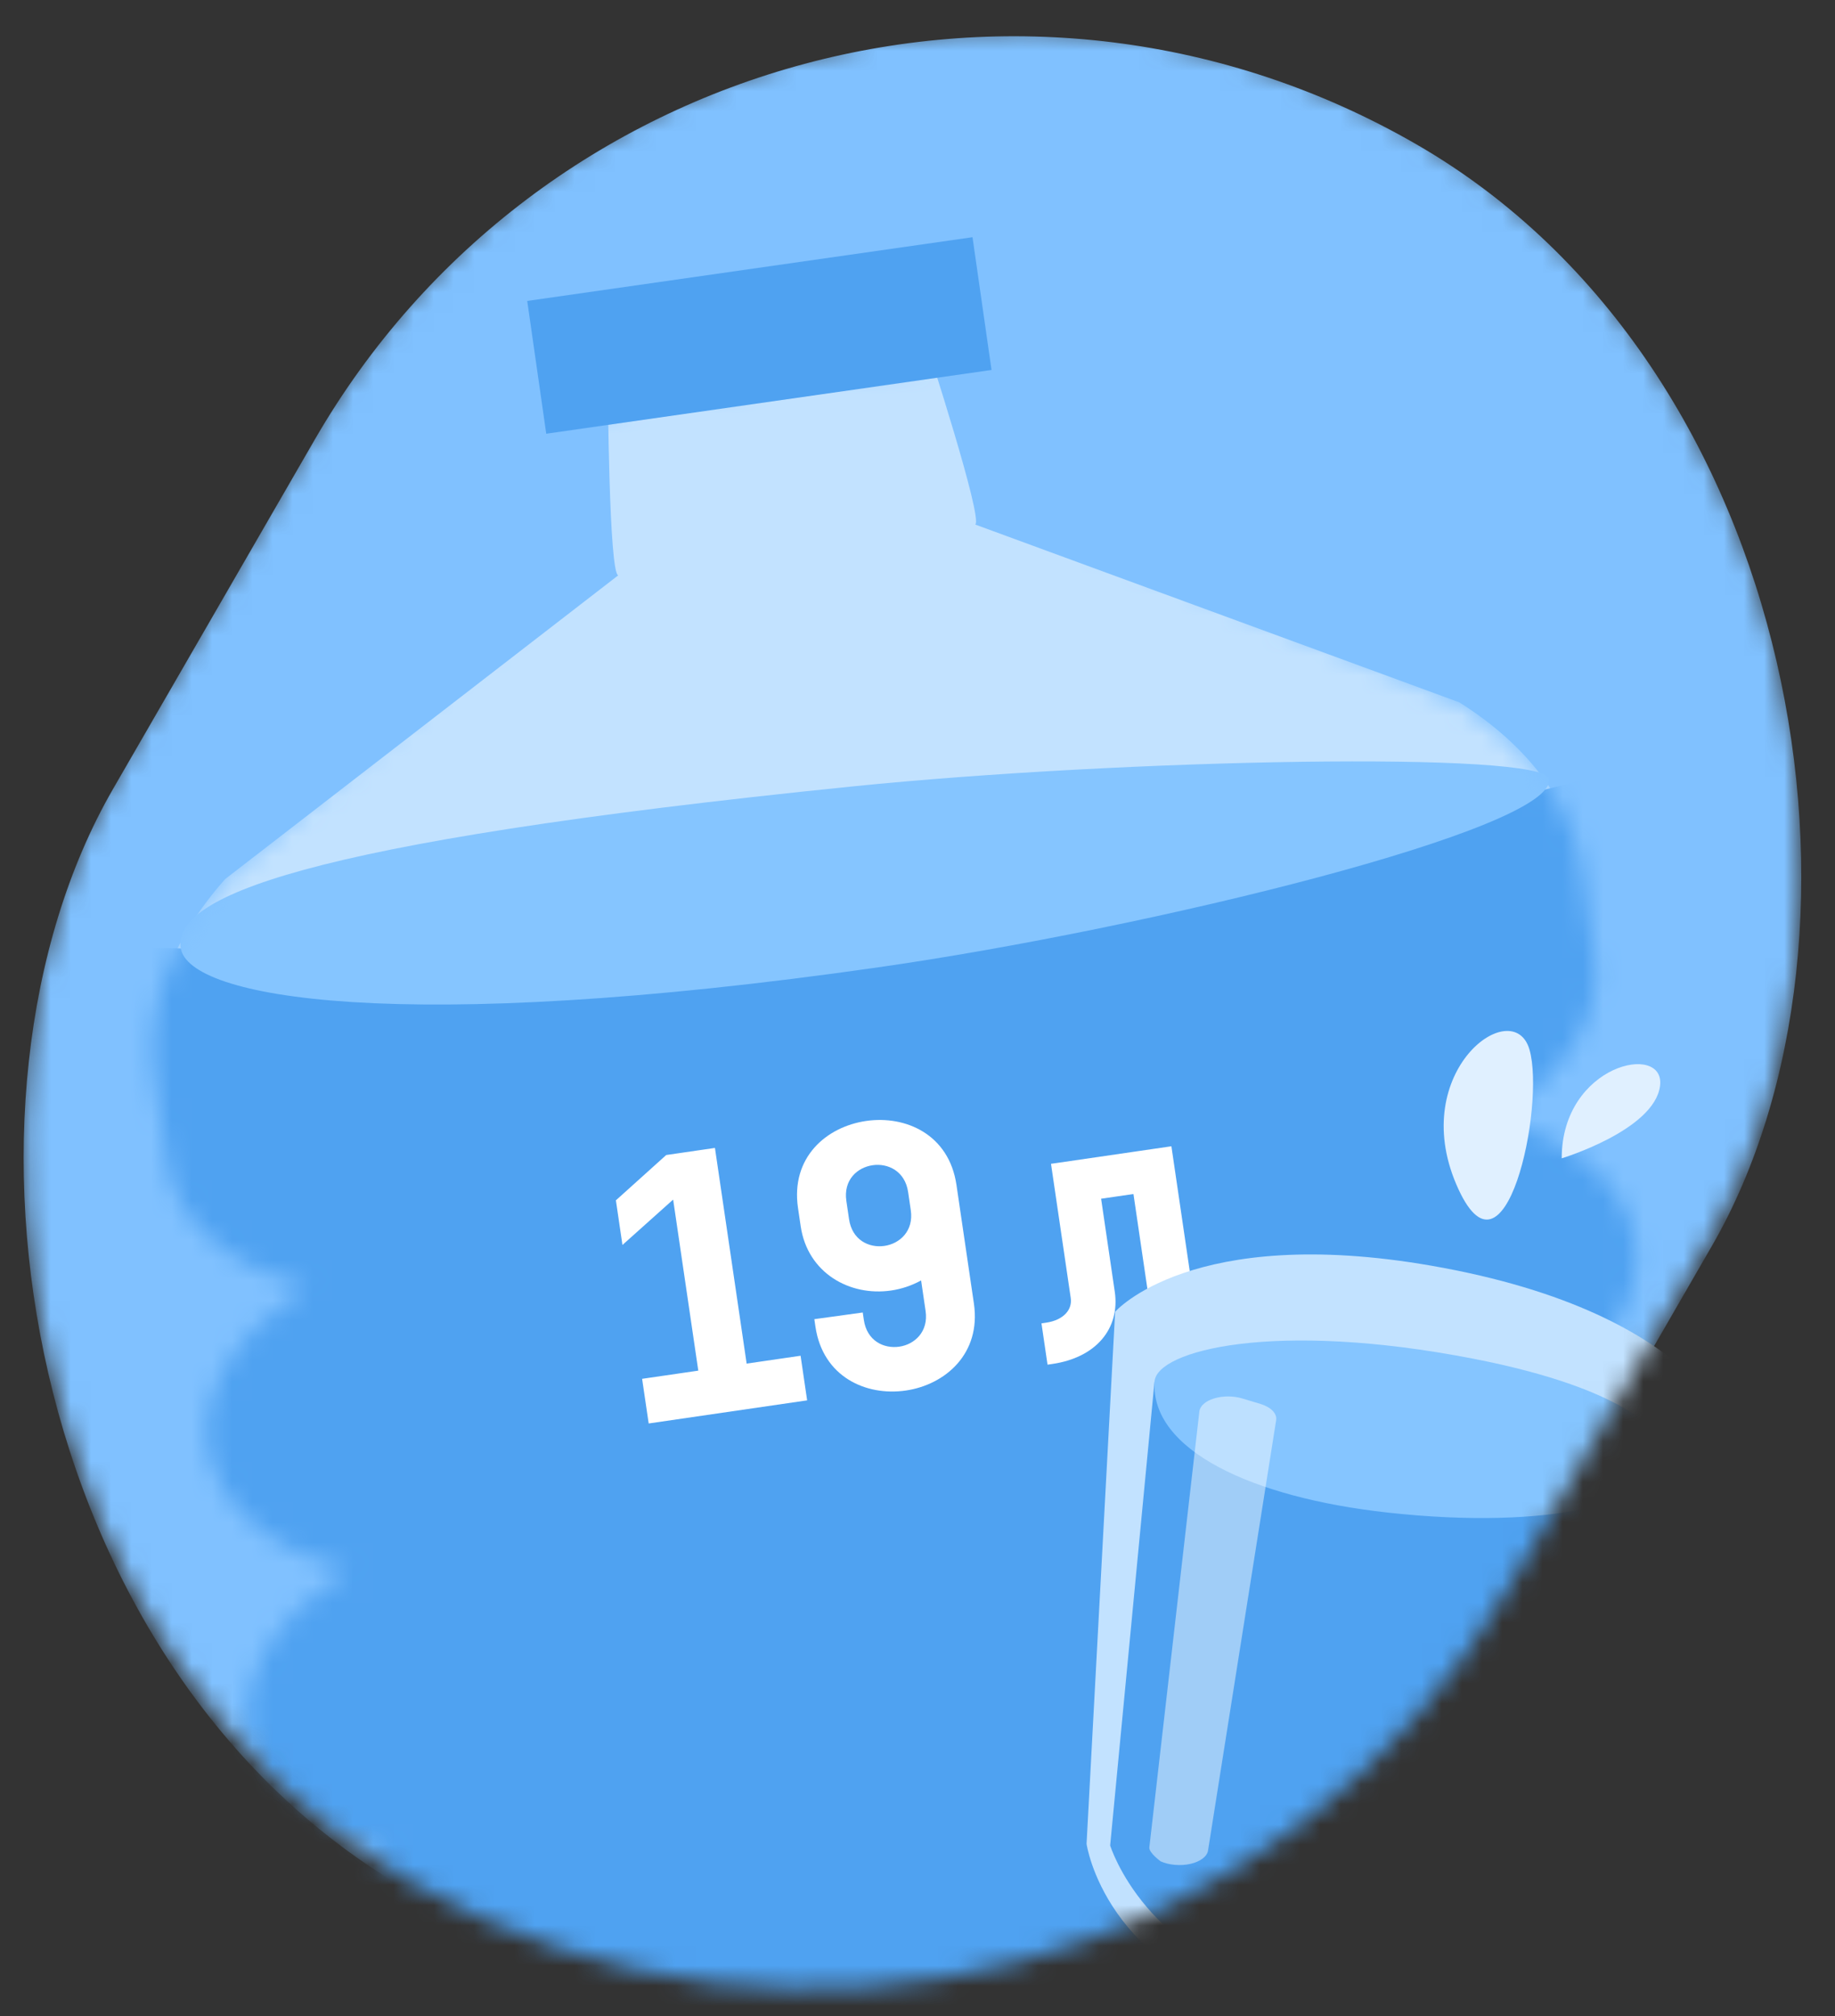 <svg width="91" height="100" viewBox="0 0 91 100" fill="none" xmlns="http://www.w3.org/2000/svg">
<rect x="0" y="0" width="91" height="100" fill="#333333" stroke="none"/>
<g clip-path="url(#clip0_3944_14150)">
<mask id="mask0_3944_14150" style="mask-type:alpha" maskUnits="userSpaceOnUse" x="0" y="1" width="91" height="98">
<rect x="35.609" y="-13.302" width="80" height="100" rx="40" transform="rotate(30 35.609 -13.302)" fill="#88C951"/>
</mask>
<g mask="url(#mask0_3944_14150)">
<rect x="35.609" y="-12.836" width="80" height="100" rx="40" transform="rotate(30 35.609 -12.836)" fill="#80C1FF"/>
<mask id="mask1_3944_14150" style="mask-type:alpha" maskUnits="userSpaceOnUse" x="7" y="17" width="81" height="102">
<path d="M78.203 83.534C79.921 82.455 81.259 81.182 82.111 79.815C82.962 78.449 83.304 77.028 83.109 75.663C82.913 74.3 82.186 73.031 80.986 71.959C79.785 70.886 78.143 70.039 76.192 69.486C77.91 68.406 79.248 67.133 80.099 65.767C80.951 64.401 81.293 62.979 81.097 61.615C80.902 60.251 80.175 58.983 78.975 57.91C77.774 56.838 76.132 55.991 74.18 55.437C75.9 54.358 77.239 53.084 78.091 51.717C78.942 50.35 79.281 48.927 79.083 47.563L78.46 43.211C78.006 39.965 75.877 37.039 72.365 34.834L51.032 25.661C51.453 25.422 49.44 17.719 47.639 17.863C41.335 18.367 34.117 19.384 28.374 20.621C26.872 20.947 27.254 28.897 27.71 29L11.165 43.601C8.417 46.703 7.196 50.109 7.67 53.35L8.293 57.703C8.488 59.066 9.214 60.334 10.413 61.407C11.613 62.479 13.252 63.326 15.203 63.88C13.489 64.961 12.155 66.235 11.306 67.601C10.457 68.967 10.117 70.388 10.312 71.751C10.507 73.115 11.232 74.383 12.431 75.456C13.629 76.529 15.266 77.378 17.215 77.934C15.5 79.014 14.165 80.288 13.316 81.654C12.466 83.02 12.126 84.441 12.321 85.804C12.516 87.168 13.242 88.436 14.44 89.509C15.639 90.582 17.277 91.43 19.226 91.985C17.51 93.064 16.174 94.337 15.324 95.702C14.473 97.067 14.132 98.488 14.327 99.851L15.76 109.858C16.73 116.636 15.224 119.224 26.613 117.597L67.68 114.971C79.064 113.342 86.26 107.973 87.419 105.665L85.136 89.722C84.942 88.355 84.214 87.084 83.01 86.009C81.806 84.935 80.16 84.087 78.203 83.534Z" fill="#CCE7F9"/>
</mask>
<g mask="url(#mask1_3944_14150)">
<path d="M78.203 83.534C79.921 82.455 81.259 81.182 82.111 79.815C82.962 78.449 83.304 77.027 83.109 75.663C82.913 74.3 82.186 73.031 80.986 71.959C79.785 70.886 78.143 70.039 76.192 69.486C77.91 68.406 79.248 67.133 80.099 65.767C80.951 64.401 81.293 62.979 81.097 61.615C80.902 60.251 80.175 58.983 78.975 57.91C77.774 56.838 76.132 55.991 74.18 55.437C75.9 54.358 77.24 53.084 78.091 51.717C78.942 50.35 79.281 48.927 79.083 47.563L78.46 43.211C78.006 39.965 75.877 37.039 72.365 34.834L48.361 26.016C48.782 25.777 45.935 17.025 45.935 17.025L30.144 19.304C30.144 19.304 30.202 28.433 30.659 28.536L11.165 43.601C8.417 46.703 7.196 50.109 7.67 53.35L8.293 57.703C8.488 59.066 9.214 60.334 10.413 61.407C11.613 62.479 13.252 63.326 15.203 63.88C13.489 64.961 12.155 66.235 11.306 67.601C10.457 68.967 10.117 70.388 10.312 71.751C10.507 73.115 11.232 74.383 12.431 75.456C13.629 76.529 15.266 77.378 17.215 77.934C15.5 79.014 14.165 80.288 13.316 81.654C12.466 83.02 12.126 84.441 12.321 85.804C12.516 87.168 13.242 88.436 14.44 89.509C15.639 90.582 17.277 91.43 19.226 91.985C17.51 93.064 16.174 94.337 15.324 95.702C14.473 97.067 14.132 98.488 14.327 99.851L15.76 109.858C16.73 116.636 15.224 119.224 26.613 117.597L67.68 114.971C79.064 113.342 86.26 107.973 87.419 105.665L85.136 89.722C84.942 88.355 84.214 87.084 83.01 86.009C81.806 84.935 80.16 84.087 78.203 83.534Z" fill="#C2E2FF"/>
<path d="M-0.511 46.71C-0.511 46.71 27.233 48.209 45.239 45.631C63.245 43.054 90.667 35.556 90.667 35.556L100.514 104.343L8.657 117.493L-0.511 46.71Z" fill="#4FA2F1"/>
<path d="M43.548 47.979C56.961 46.059 77.175 41.116 76.82 38.638C76.62 37.238 55.739 37.64 42.264 39.007C14.526 41.823 8.608 44.542 8.963 47.019C9.317 49.497 19.813 51.377 43.548 47.979Z" fill="#85C5FF"/>
</g>
<path d="M53.062 118.127C72.612 115.328 87.985 109.748 87.4 105.662C86.816 101.576 70.493 100.533 50.944 103.332C31.395 106.131 16.021 111.711 16.606 115.797C17.191 119.883 33.513 120.926 53.062 118.127Z" fill="#66ABDE"/>
<path d="M48.228 11.765L26.146 14.926L27.089 21.512L49.171 18.35L48.228 11.765Z" fill="#4FA2F1"/>
<g clip-path="url(#clip1_3944_14150)">
<path d="M30.868 61.749L30.543 59.535L33.038 57.288L35.455 56.936L37.027 67.633L39.702 67.243L40.027 69.456L32.169 70.602L31.843 68.388L34.629 67.982L33.382 59.498L30.868 61.749ZM45.167 60.023L45.034 59.119C44.882 58.086 44.032 57.682 43.275 57.793C42.501 57.906 41.82 58.532 41.972 59.565L42.105 60.469C42.257 61.502 43.089 61.908 43.863 61.795C44.62 61.685 45.319 61.055 45.167 60.023ZM45.901 65.021L45.679 63.508C45.208 63.765 44.705 63.933 44.189 64.008C42.141 64.307 40.048 63.142 39.707 60.818L39.574 59.915C39.205 57.406 40.979 55.886 42.953 55.598C44.908 55.313 47.063 56.261 47.432 58.769L48.297 64.653C48.663 67.143 46.873 68.684 44.918 68.969C42.944 69.257 40.804 68.288 40.438 65.798L40.384 65.429L42.785 65.098L42.839 65.467C42.991 66.5 43.823 66.906 44.598 66.793C45.354 66.683 46.053 66.054 45.901 65.021Z" fill="white"/>
<path d="M58.01 57.101L57.993 56.986L57.877 57.003L52.369 57.806L52.253 57.822L52.27 57.938L53.214 64.359C53.261 64.681 53.166 64.983 52.947 65.223C52.725 65.464 52.371 65.649 51.895 65.718L51.78 65.735L51.797 65.85L52.03 67.439L52.047 67.554L52.162 67.537C53.223 67.383 54.039 66.96 54.559 66.351C55.08 65.74 55.295 64.952 55.168 64.088L54.473 59.357L56.308 59.09L57.419 66.654L57.436 66.769L57.552 66.752L59.273 66.501L59.388 66.484L59.371 66.369L58.01 57.101Z" fill="white" stroke="white" stroke-width="0.233"/>
</g>
<path d="M86.146 71.605L75.683 96.506C75.683 96.506 71.377 101.532 63.278 99.735C54.8 97.858 53.884 91.455 53.884 91.455L55.301 65.062C55.301 65.062 59.093 60.706 70.983 62.777C84.692 65.166 86.146 71.605 86.146 71.605Z" fill="#C2E2FF"/>
<path d="M82.611 72.511L73.81 95.28C73.81 95.28 71.446 99.87 64.145 98.587C56.844 97.304 55.054 91.533 55.054 91.533L57.253 68.529C57.253 68.529 59.606 67.711 69.838 69.697C80.07 71.683 82.611 72.511 82.611 72.511Z" fill="#4FA2F1"/>
<path d="M82.611 72.511C82.933 71.272 80.884 68.908 73.034 67.385C63.2 65.474 57.345 66.976 57.256 68.529C57.063 71.909 62.05 74.276 68.827 75.023C77.008 75.925 82.108 74.444 82.611 72.511Z" fill="#85C5FF"/>
<path opacity="0.46" d="M61.607 69.362L62.504 69.632C62.763 69.711 62.976 69.83 63.115 69.975C63.254 70.12 63.313 70.283 63.285 70.445L59.907 91.791C59.882 91.935 59.787 92.072 59.633 92.187C59.479 92.303 59.271 92.392 59.031 92.446C58.791 92.501 58.528 92.517 58.269 92.495C58.01 92.473 57.765 92.413 57.559 92.321C57.559 92.321 56.971 91.895 56.997 91.629L59.477 70.014C59.49 69.878 59.563 69.747 59.691 69.633C59.819 69.519 59.996 69.425 60.208 69.36C60.42 69.295 60.659 69.261 60.904 69.261C61.148 69.262 61.39 69.296 61.607 69.362Z" fill="white"/>
<path d="M77.447 57.452C77.449 52.774 82.613 51.672 82.323 53.866C82.032 56.059 77.447 57.452 77.447 57.452Z" fill="#E0F0FF"/>
<path d="M72.22 58.744C69.817 53.119 75.046 49.281 75.849 52.06C76.651 54.838 74.623 64.37 72.22 58.744Z" fill="#E0F0FF"/>
</g>
</g>
<defs>
<clipPath id="clip0_3944_14150">
<rect x="0.25" width="90" height="100" fill="white"/>
</clipPath>
<clipPath id="clip1_3944_14150">
<rect width="30.293" height="18.642" fill="white" transform="translate(29.854 52.307)"/>
</clipPath>
</defs>
</svg>

